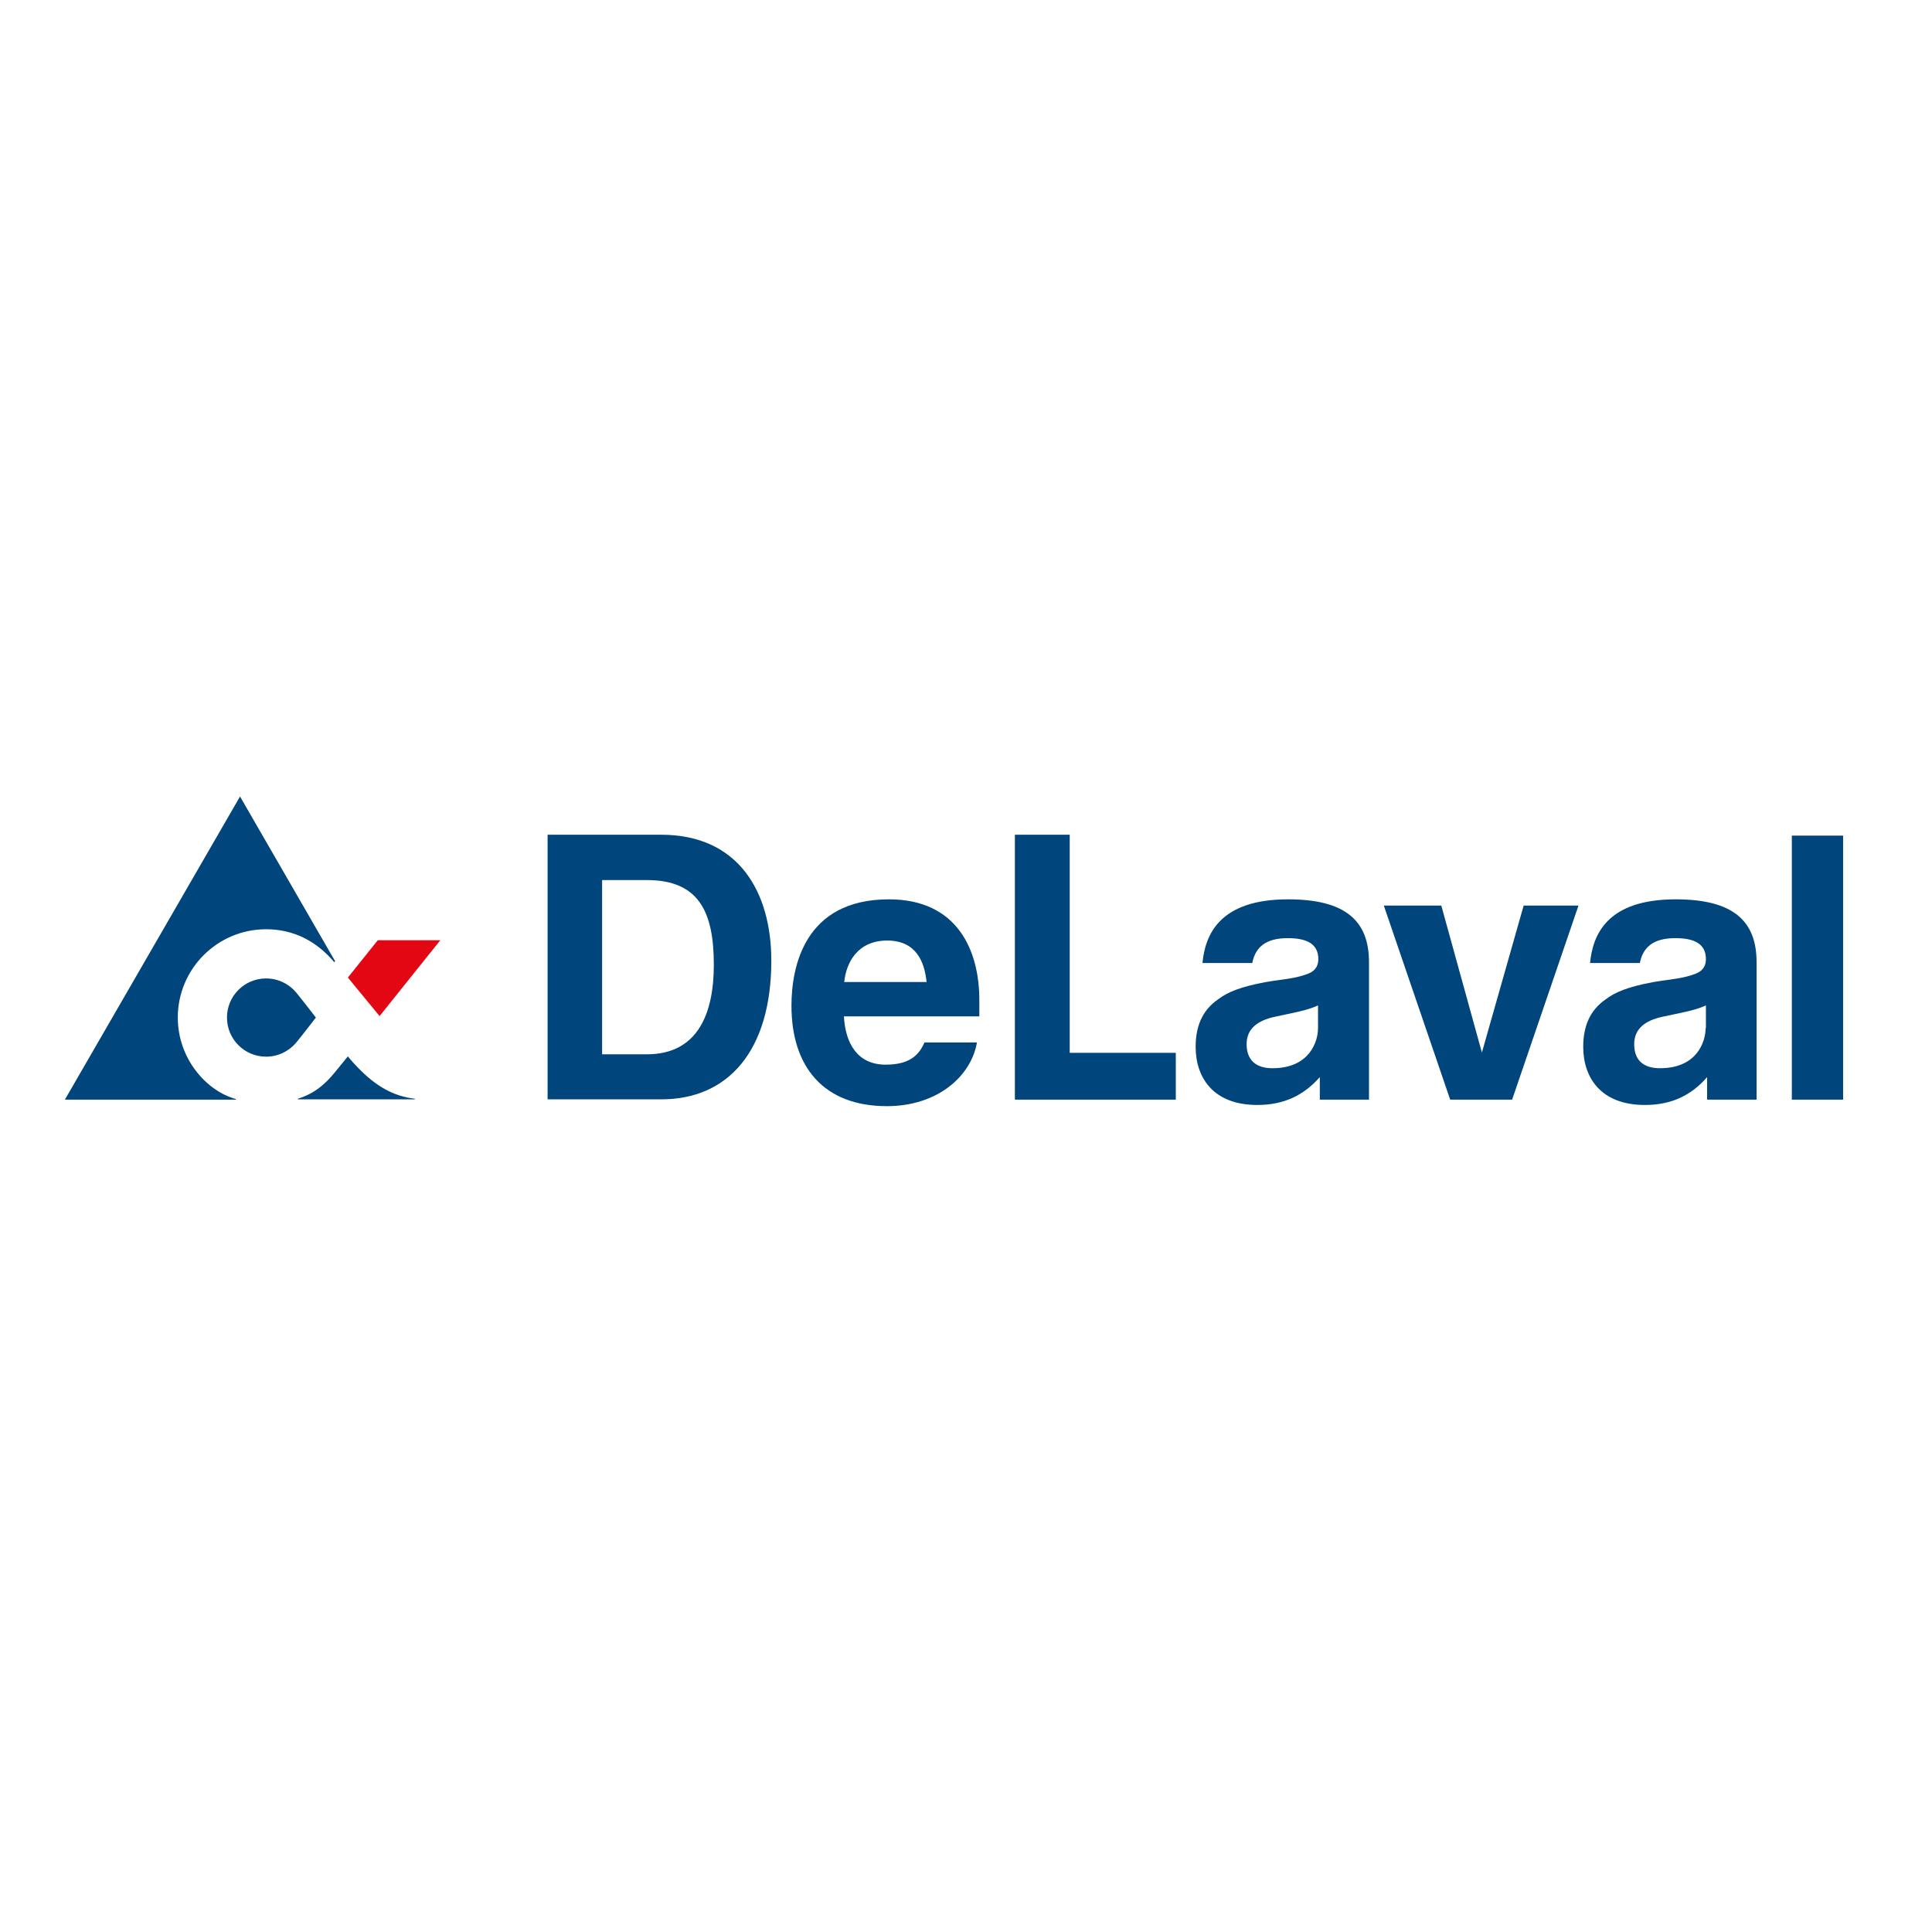<?xml version="1.0" encoding="utf-8"?>
<!-- Generator: Adobe Illustrator 19.2.1, SVG Export Plug-In . SVG Version: 6.00 Build 0)  -->
<svg version="1.1" id="layer" xmlns="http://www.w3.org/2000/svg" xmlns:xlink="http://www.w3.org/1999/xlink" x="0px" y="0px"
	 viewBox="0 0 652 652" style="enable-background:new 0 0 652 652;" xml:space="preserve">
<style type="text/css">
	.st0{fill:#00457C;}
	.st1{fill:#E30613;}
</style>
<rect x="604.7" y="282" class="st0" width="17.3" height="89.1"/>
<polygon class="st0" points="532.7,305.6 514.2,305.6 500.1,355.2 486.4,305.6 467,305.6 489.4,371.1 510.3,371.1 "/>
<polygon class="st0" points="396.8,371.1 396.8,355.3 361,355.3 361,281.7 342.5,281.7 342.5,371.1 "/>
<g>
	<path class="st0" d="M592.8,371.1v-46.4c0-14-8-21.2-27.3-21.2c-23.4,0-28,12.2-28.9,21.5h16.8c1.1-5.5,4.7-8.4,12-8.4
		c6.7,0,10.3,2.1,10.3,7.1c0,1.7-0.6,3.7-3.2,4.8c-4.4,1.8-9.2,2-14.4,2.9c-8.7,1.6-13,3.4-16.3,5.9c-5.3,3.7-7.5,9.1-7.5,16
		c0,10.3,5.9,19.6,20.8,19.6c9.2,0,15.8-3.4,21-9.4v7.6H592.8z M575.6,347c0,4.3-2.7,13.5-15.4,13.5c-5.8,0-8.7-2.9-8.7-8.1
		c0-5.1,3.5-8,9.7-9.3c4.9-1.1,10.7-2,14.5-3.8V347z"/>
	<path class="st0" d="M462,371.1v-46.4c0-14-8-21.2-27.3-21.2c-23.4,0-28,12.2-28.9,21.5h16.8c1.1-5.5,4.7-8.4,12-8.4
		c6.7,0,10.3,2.1,10.3,7.1c0,1.7-0.6,3.7-3.2,4.8c-4.4,1.8-9.2,2-14.4,2.9c-8.7,1.6-13,3.4-16.3,5.9c-5.3,3.7-7.5,9.1-7.5,16
		c0,10.3,5.9,19.6,20.8,19.6c9.2,0,15.8-3.4,21.1-9.4v7.6H462z M444.8,347c0,4.3-2.7,13.5-15.4,13.5c-5.7,0-8.7-2.9-8.7-8.1
		c0-5.1,3.5-8,9.7-9.3c4.9-1.1,10.6-2,14.4-3.8V347z"/>
	<path class="st0" d="M330.5,342.9v-5.4c0-16.9-7.5-34-30.5-34c-28.6,0-32.9,22.9-32.9,35.9c0,20.8,11,33.9,32.2,33.9
		c17,0,28.4-10,30.4-21.5H312c-1.5,3.2-3.9,7.5-13.1,7.5c-9.4,0-13.6-7-14.1-16.3H330.5z M312.7,331.4h-27.8c0.7-6.6,4.5-14,14.6-14
		C309.4,317.5,312,324.8,312.7,331.4"/>
	<path class="st0" d="M260.3,324.2c0-23-10.9-42.5-37.2-42.5h-38.3v89.3H223C245.7,371.1,260.3,354.6,260.3,324.2 M240.9,325.6
		c0,15.8-5,30.2-22.6,30.2h-15.1V297h15.1C235.9,297,240.9,307.8,240.9,325.6"/>
	<path class="st0" d="M100,335c1.9,2.3,6.6,8.4,6.6,8.4s-4.7,6.1-6.6,8.4c-2.4,2.9-6.1,4.8-10.2,4.8c-7.3,0-13.2-5.9-13.2-13.2
		c0-7.3,5.9-13.2,13.2-13.2C93.9,330.2,97.6,332.1,100,335"/>
	<path class="st0" d="M140,370.8c-7.1-0.8-13.2-4.2-19.3-10.6c-0.9-0.9-2.1-2.2-3.3-3.7c-1.7,2.1-3.3,4-4.4,5.4
		c-3.4,4.1-6.8,7.1-12.5,8.9v0.2H140V370.8z"/>
	<polygon class="st1" points="148.6,317.3 127.5,317.3 117.4,329.9 128.1,342.9 	"/>
	<path class="st0" d="M113.1,324.4L81,268.8L21.9,371.1h57.7v-0.2c-9.9-2.7-19.6-13.6-19.6-27.5c0-16.4,13.3-29.8,29.8-29.8
		c9.2,0,16.9,3.9,23,11.1L113.1,324.4z"/>
</g>
</svg>
